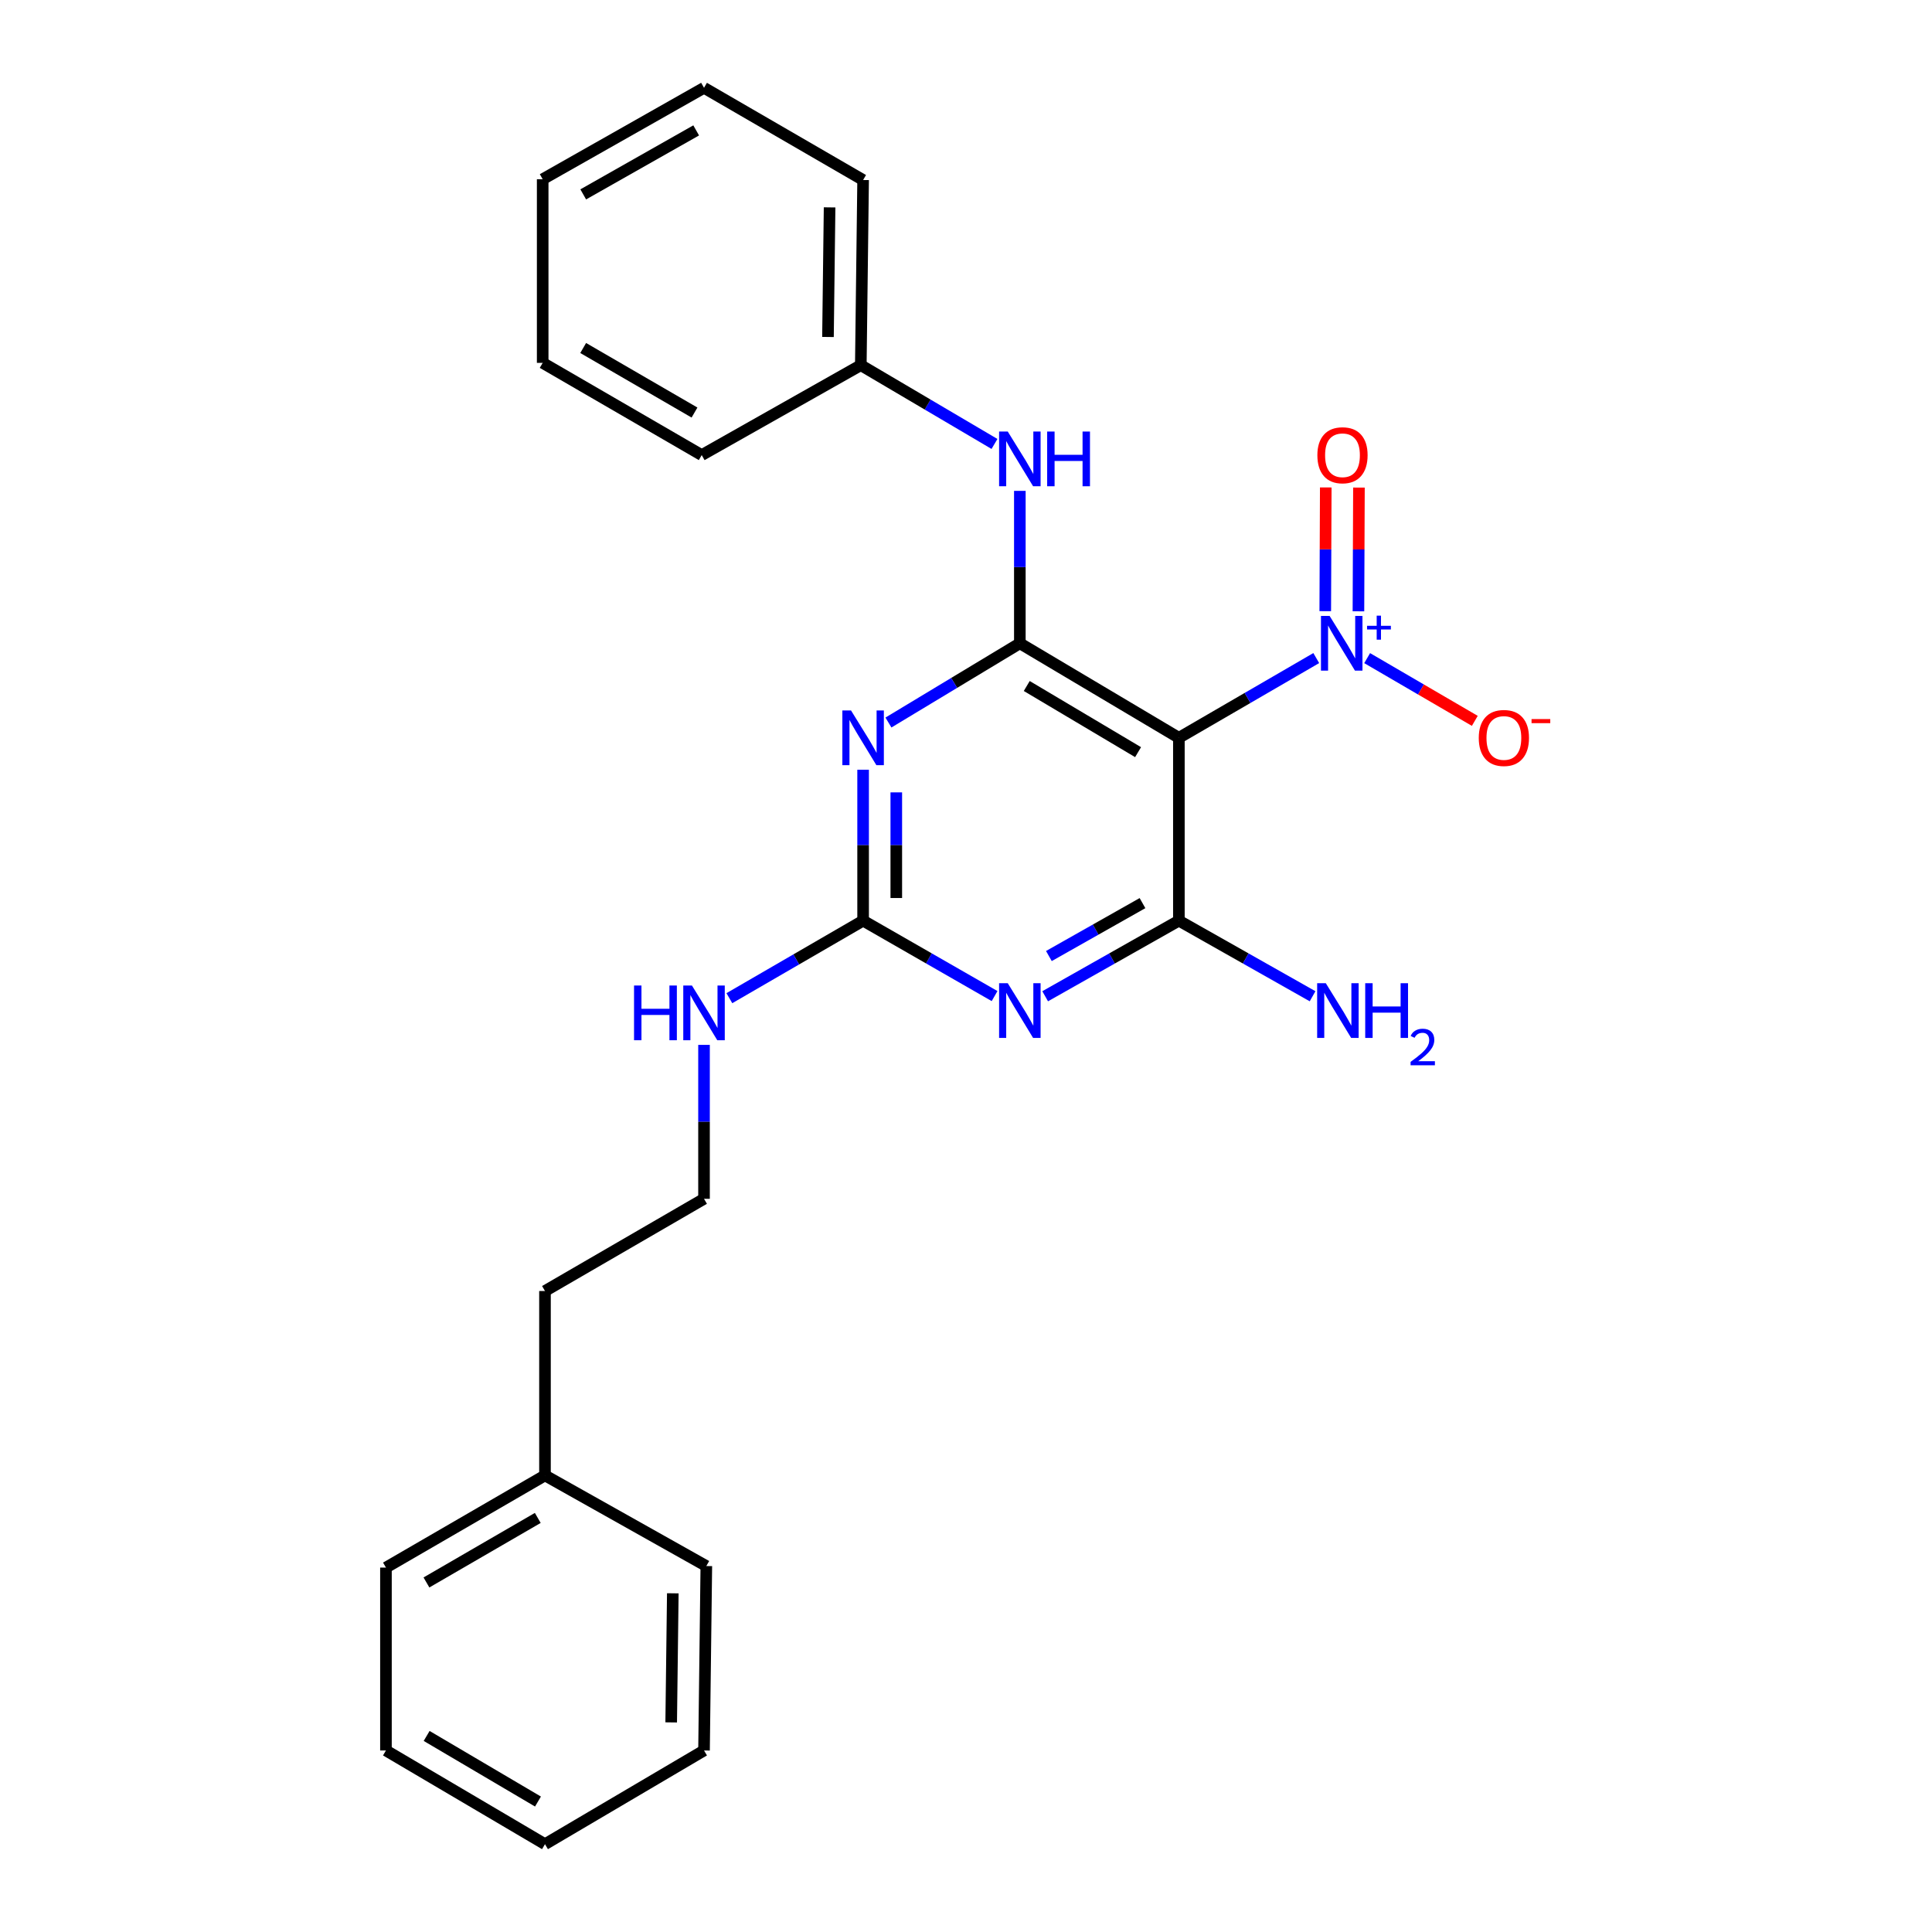 <?xml version='1.0' encoding='iso-8859-1'?>
<svg version='1.1' baseProfile='full'
              xmlns='http://www.w3.org/2000/svg'
                      xmlns:rdkit='http://www.rdkit.org/xml'
                      xmlns:xlink='http://www.w3.org/1999/xlink'
                  xml:space='preserve'
width='1000px' height='1000px' viewBox='0 0 1000 1000'>
<!-- END OF HEADER -->
<rect style='opacity:1.0;fill:#FFFFFF;stroke:none' width='1000' height='1000' x='0' y='0'> </rect>
<path class='bond-0' d='M 610.186,381.887 L 527.87,332.972' style='fill:none;fill-rule:evenodd;stroke:#000000;stroke-width:6px;stroke-linecap:butt;stroke-linejoin:miter;stroke-opacity:1' />
<path class='bond-0' d='M 589.066,389.313 L 531.444,355.072' style='fill:none;fill-rule:evenodd;stroke:#000000;stroke-width:6px;stroke-linecap:butt;stroke-linejoin:miter;stroke-opacity:1' />
<path class='bond-3' d='M 610.186,381.887 L 610.186,476.53' style='fill:none;fill-rule:evenodd;stroke:#000000;stroke-width:6px;stroke-linecap:butt;stroke-linejoin:miter;stroke-opacity:1' />
<path class='bond-4' d='M 610.186,381.887 L 645.739,361.253' style='fill:none;fill-rule:evenodd;stroke:#000000;stroke-width:6px;stroke-linecap:butt;stroke-linejoin:miter;stroke-opacity:1' />
<path class='bond-4' d='M 645.739,361.253 L 681.292,340.619' style='fill:none;fill-rule:evenodd;stroke:#0000FF;stroke-width:6px;stroke-linecap:butt;stroke-linejoin:miter;stroke-opacity:1' />
<path class='bond-1' d='M 527.87,332.972 L 493.862,353.477' style='fill:none;fill-rule:evenodd;stroke:#000000;stroke-width:6px;stroke-linecap:butt;stroke-linejoin:miter;stroke-opacity:1' />
<path class='bond-1' d='M 493.862,353.477 L 459.854,373.983' style='fill:none;fill-rule:evenodd;stroke:#0000FF;stroke-width:6px;stroke-linecap:butt;stroke-linejoin:miter;stroke-opacity:1' />
<path class='bond-6' d='M 527.87,332.972 L 527.87,293.522' style='fill:none;fill-rule:evenodd;stroke:#000000;stroke-width:6px;stroke-linecap:butt;stroke-linejoin:miter;stroke-opacity:1' />
<path class='bond-6' d='M 527.87,293.522 L 527.87,254.073' style='fill:none;fill-rule:evenodd;stroke:#0000FF;stroke-width:6px;stroke-linecap:butt;stroke-linejoin:miter;stroke-opacity:1' />
<path class='bond-25' d='M 446.745,398.413 L 446.745,437.471' style='fill:none;fill-rule:evenodd;stroke:#0000FF;stroke-width:6px;stroke-linecap:butt;stroke-linejoin:miter;stroke-opacity:1' />
<path class='bond-25' d='M 446.745,437.471 L 446.745,476.53' style='fill:none;fill-rule:evenodd;stroke:#000000;stroke-width:6px;stroke-linecap:butt;stroke-linejoin:miter;stroke-opacity:1' />
<path class='bond-25' d='M 463.919,410.13 L 463.919,437.471' style='fill:none;fill-rule:evenodd;stroke:#0000FF;stroke-width:6px;stroke-linecap:butt;stroke-linejoin:miter;stroke-opacity:1' />
<path class='bond-25' d='M 463.919,437.471 L 463.919,464.812' style='fill:none;fill-rule:evenodd;stroke:#000000;stroke-width:6px;stroke-linecap:butt;stroke-linejoin:miter;stroke-opacity:1' />
<path class='bond-2' d='M 540.974,515.661 L 575.58,496.095' style='fill:none;fill-rule:evenodd;stroke:#0000FF;stroke-width:6px;stroke-linecap:butt;stroke-linejoin:miter;stroke-opacity:1' />
<path class='bond-2' d='M 575.58,496.095 L 610.186,476.53' style='fill:none;fill-rule:evenodd;stroke:#000000;stroke-width:6px;stroke-linecap:butt;stroke-linejoin:miter;stroke-opacity:1' />
<path class='bond-2' d='M 542.904,494.842 L 567.128,481.146' style='fill:none;fill-rule:evenodd;stroke:#0000FF;stroke-width:6px;stroke-linecap:butt;stroke-linejoin:miter;stroke-opacity:1' />
<path class='bond-2' d='M 567.128,481.146 L 591.353,467.45' style='fill:none;fill-rule:evenodd;stroke:#000000;stroke-width:6px;stroke-linecap:butt;stroke-linejoin:miter;stroke-opacity:1' />
<path class='bond-5' d='M 514.792,515.567 L 480.769,496.048' style='fill:none;fill-rule:evenodd;stroke:#0000FF;stroke-width:6px;stroke-linecap:butt;stroke-linejoin:miter;stroke-opacity:1' />
<path class='bond-5' d='M 480.769,496.048 L 446.745,476.53' style='fill:none;fill-rule:evenodd;stroke:#000000;stroke-width:6px;stroke-linecap:butt;stroke-linejoin:miter;stroke-opacity:1' />
<path class='bond-9' d='M 610.186,476.53 L 644.788,496.095' style='fill:none;fill-rule:evenodd;stroke:#000000;stroke-width:6px;stroke-linecap:butt;stroke-linejoin:miter;stroke-opacity:1' />
<path class='bond-9' d='M 644.788,496.095 L 679.39,515.66' style='fill:none;fill-rule:evenodd;stroke:#0000FF;stroke-width:6px;stroke-linecap:butt;stroke-linejoin:miter;stroke-opacity:1' />
<path class='bond-7' d='M 707.637,340.646 L 735.498,356.882' style='fill:none;fill-rule:evenodd;stroke:#0000FF;stroke-width:6px;stroke-linecap:butt;stroke-linejoin:miter;stroke-opacity:1' />
<path class='bond-7' d='M 735.498,356.882 L 763.36,373.118' style='fill:none;fill-rule:evenodd;stroke:#FF0000;stroke-width:6px;stroke-linecap:butt;stroke-linejoin:miter;stroke-opacity:1' />
<path class='bond-8' d='M 703.123,316.412 L 703.255,284.39' style='fill:none;fill-rule:evenodd;stroke:#0000FF;stroke-width:6px;stroke-linecap:butt;stroke-linejoin:miter;stroke-opacity:1' />
<path class='bond-8' d='M 703.255,284.39 L 703.387,252.368' style='fill:none;fill-rule:evenodd;stroke:#FF0000;stroke-width:6px;stroke-linecap:butt;stroke-linejoin:miter;stroke-opacity:1' />
<path class='bond-8' d='M 685.95,316.341 L 686.082,284.319' style='fill:none;fill-rule:evenodd;stroke:#0000FF;stroke-width:6px;stroke-linecap:butt;stroke-linejoin:miter;stroke-opacity:1' />
<path class='bond-8' d='M 686.082,284.319 L 686.214,252.297' style='fill:none;fill-rule:evenodd;stroke:#FF0000;stroke-width:6px;stroke-linecap:butt;stroke-linejoin:miter;stroke-opacity:1' />
<path class='bond-10' d='M 446.745,476.53 L 412.133,496.594' style='fill:none;fill-rule:evenodd;stroke:#000000;stroke-width:6px;stroke-linecap:butt;stroke-linejoin:miter;stroke-opacity:1' />
<path class='bond-10' d='M 412.133,496.594 L 377.52,516.657' style='fill:none;fill-rule:evenodd;stroke:#0000FF;stroke-width:6px;stroke-linecap:butt;stroke-linejoin:miter;stroke-opacity:1' />
<path class='bond-11' d='M 514.741,229.789 L 480.147,209.401' style='fill:none;fill-rule:evenodd;stroke:#0000FF;stroke-width:6px;stroke-linecap:butt;stroke-linejoin:miter;stroke-opacity:1' />
<path class='bond-11' d='M 480.147,209.401 L 445.553,189.013' style='fill:none;fill-rule:evenodd;stroke:#000000;stroke-width:6px;stroke-linecap:butt;stroke-linejoin:miter;stroke-opacity:1' />
<path class='bond-12' d='M 364.4,540.828 L 364.4,580.663' style='fill:none;fill-rule:evenodd;stroke:#0000FF;stroke-width:6px;stroke-linecap:butt;stroke-linejoin:miter;stroke-opacity:1' />
<path class='bond-12' d='M 364.4,580.663 L 364.4,620.498' style='fill:none;fill-rule:evenodd;stroke:#000000;stroke-width:6px;stroke-linecap:butt;stroke-linejoin:miter;stroke-opacity:1' />
<path class='bond-15' d='M 445.553,189.013 L 446.745,93.177' style='fill:none;fill-rule:evenodd;stroke:#000000;stroke-width:6px;stroke-linecap:butt;stroke-linejoin:miter;stroke-opacity:1' />
<path class='bond-15' d='M 428.56,174.424 L 429.395,107.339' style='fill:none;fill-rule:evenodd;stroke:#000000;stroke-width:6px;stroke-linecap:butt;stroke-linejoin:miter;stroke-opacity:1' />
<path class='bond-16' d='M 445.553,189.013 L 363.207,235.552' style='fill:none;fill-rule:evenodd;stroke:#000000;stroke-width:6px;stroke-linecap:butt;stroke-linejoin:miter;stroke-opacity:1' />
<path class='bond-14' d='M 364.4,620.498 L 282.083,668.23' style='fill:none;fill-rule:evenodd;stroke:#000000;stroke-width:6px;stroke-linecap:butt;stroke-linejoin:miter;stroke-opacity:1' />
<path class='bond-13' d='M 282.083,763.666 L 282.083,668.23' style='fill:none;fill-rule:evenodd;stroke:#000000;stroke-width:6px;stroke-linecap:butt;stroke-linejoin:miter;stroke-opacity:1' />
<path class='bond-17' d='M 282.083,763.666 L 199.767,811.378' style='fill:none;fill-rule:evenodd;stroke:#000000;stroke-width:6px;stroke-linecap:butt;stroke-linejoin:miter;stroke-opacity:1' />
<path class='bond-17' d='M 278.348,785.68 L 220.726,819.079' style='fill:none;fill-rule:evenodd;stroke:#000000;stroke-width:6px;stroke-linecap:butt;stroke-linejoin:miter;stroke-opacity:1' />
<path class='bond-18' d='M 282.083,763.666 L 365.593,810.587' style='fill:none;fill-rule:evenodd;stroke:#000000;stroke-width:6px;stroke-linecap:butt;stroke-linejoin:miter;stroke-opacity:1' />
<path class='bond-19' d='M 446.745,93.177 L 364.4,45.455' style='fill:none;fill-rule:evenodd;stroke:#000000;stroke-width:6px;stroke-linecap:butt;stroke-linejoin:miter;stroke-opacity:1' />
<path class='bond-22' d='M 363.207,235.552 L 280.891,187.82' style='fill:none;fill-rule:evenodd;stroke:#000000;stroke-width:6px;stroke-linecap:butt;stroke-linejoin:miter;stroke-opacity:1' />
<path class='bond-22' d='M 359.474,213.536 L 301.853,180.124' style='fill:none;fill-rule:evenodd;stroke:#000000;stroke-width:6px;stroke-linecap:butt;stroke-linejoin:miter;stroke-opacity:1' />
<path class='bond-21' d='M 199.767,811.378 L 199.767,906.041' style='fill:none;fill-rule:evenodd;stroke:#000000;stroke-width:6px;stroke-linecap:butt;stroke-linejoin:miter;stroke-opacity:1' />
<path class='bond-20' d='M 365.593,810.587 L 364.4,906.041' style='fill:none;fill-rule:evenodd;stroke:#000000;stroke-width:6px;stroke-linecap:butt;stroke-linejoin:miter;stroke-opacity:1' />
<path class='bond-20' d='M 348.242,824.69 L 347.407,891.508' style='fill:none;fill-rule:evenodd;stroke:#000000;stroke-width:6px;stroke-linecap:butt;stroke-linejoin:miter;stroke-opacity:1' />
<path class='bond-26' d='M 364.4,45.455 L 280.891,92.767' style='fill:none;fill-rule:evenodd;stroke:#000000;stroke-width:6px;stroke-linecap:butt;stroke-linejoin:miter;stroke-opacity:1' />
<path class='bond-26' d='M 360.339,67.493 L 301.882,100.612' style='fill:none;fill-rule:evenodd;stroke:#000000;stroke-width:6px;stroke-linecap:butt;stroke-linejoin:miter;stroke-opacity:1' />
<path class='bond-23' d='M 364.4,906.041 L 282.083,954.545' style='fill:none;fill-rule:evenodd;stroke:#000000;stroke-width:6px;stroke-linecap:butt;stroke-linejoin:miter;stroke-opacity:1' />
<path class='bond-27' d='M 199.767,906.041 L 282.083,954.545' style='fill:none;fill-rule:evenodd;stroke:#000000;stroke-width:6px;stroke-linecap:butt;stroke-linejoin:miter;stroke-opacity:1' />
<path class='bond-27' d='M 220.832,898.521 L 278.454,932.474' style='fill:none;fill-rule:evenodd;stroke:#000000;stroke-width:6px;stroke-linecap:butt;stroke-linejoin:miter;stroke-opacity:1' />
<path class='bond-24' d='M 280.891,187.82 L 280.891,92.767' style='fill:none;fill-rule:evenodd;stroke:#000000;stroke-width:6px;stroke-linecap:butt;stroke-linejoin:miter;stroke-opacity:1' />
<path  class='atom-2' d='M 440.485 367.727
L 449.765 382.727
Q 450.685 384.207, 452.165 386.887
Q 453.645 389.567, 453.725 389.727
L 453.725 367.727
L 457.485 367.727
L 457.485 396.047
L 453.605 396.047
L 443.645 379.647
Q 442.485 377.727, 441.245 375.527
Q 440.045 373.327, 439.685 372.647
L 439.685 396.047
L 436.005 396.047
L 436.005 367.727
L 440.485 367.727
' fill='#0000FF'/>
<path  class='atom-3' d='M 521.61 508.909
L 530.89 523.909
Q 531.81 525.389, 533.29 528.069
Q 534.77 530.749, 534.85 530.909
L 534.85 508.909
L 538.61 508.909
L 538.61 537.229
L 534.73 537.229
L 524.77 520.829
Q 523.61 518.909, 522.37 516.709
Q 521.17 514.509, 520.81 513.829
L 520.81 537.229
L 517.13 537.229
L 517.13 508.909
L 521.61 508.909
' fill='#0000FF'/>
<path  class='atom-5' d='M 688.209 318.812
L 697.489 333.812
Q 698.409 335.292, 699.889 337.972
Q 701.369 340.652, 701.449 340.812
L 701.449 318.812
L 705.209 318.812
L 705.209 347.132
L 701.329 347.132
L 691.369 330.732
Q 690.209 328.812, 688.969 326.612
Q 687.769 324.412, 687.409 323.732
L 687.409 347.132
L 683.729 347.132
L 683.729 318.812
L 688.209 318.812
' fill='#0000FF'/>
<path  class='atom-5' d='M 707.585 323.917
L 712.574 323.917
L 712.574 318.663
L 714.792 318.663
L 714.792 323.917
L 719.913 323.917
L 719.913 325.817
L 714.792 325.817
L 714.792 331.097
L 712.574 331.097
L 712.574 325.817
L 707.585 325.817
L 707.585 323.917
' fill='#0000FF'/>
<path  class='atom-7' d='M 521.61 223.367
L 530.89 238.367
Q 531.81 239.847, 533.29 242.527
Q 534.77 245.207, 534.85 245.367
L 534.85 223.367
L 538.61 223.367
L 538.61 251.687
L 534.73 251.687
L 524.77 235.287
Q 523.61 233.367, 522.37 231.167
Q 521.17 228.967, 520.81 228.287
L 520.81 251.687
L 517.13 251.687
L 517.13 223.367
L 521.61 223.367
' fill='#0000FF'/>
<path  class='atom-7' d='M 542.01 223.367
L 545.85 223.367
L 545.85 235.407
L 560.33 235.407
L 560.33 223.367
L 564.17 223.367
L 564.17 251.687
L 560.33 251.687
L 560.33 238.607
L 545.85 238.607
L 545.85 251.687
L 542.01 251.687
L 542.01 223.367
' fill='#0000FF'/>
<path  class='atom-8' d='M 765.407 381.967
Q 765.407 375.167, 768.767 371.367
Q 772.127 367.567, 778.407 367.567
Q 784.687 367.567, 788.047 371.367
Q 791.407 375.167, 791.407 381.967
Q 791.407 388.847, 788.007 392.767
Q 784.607 396.647, 778.407 396.647
Q 772.167 396.647, 768.767 392.767
Q 765.407 388.887, 765.407 381.967
M 778.407 393.447
Q 782.727 393.447, 785.047 390.567
Q 787.407 387.647, 787.407 381.967
Q 787.407 376.407, 785.047 373.607
Q 782.727 370.767, 778.407 370.767
Q 774.087 370.767, 771.727 373.567
Q 769.407 376.367, 769.407 381.967
Q 769.407 387.687, 771.727 390.567
Q 774.087 393.447, 778.407 393.447
' fill='#FF0000'/>
<path  class='atom-8' d='M 792.727 372.189
L 802.416 372.189
L 802.416 374.301
L 792.727 374.301
L 792.727 372.189
' fill='#FF0000'/>
<path  class='atom-9' d='M 681.869 235.632
Q 681.869 228.832, 685.229 225.032
Q 688.589 221.232, 694.869 221.232
Q 701.149 221.232, 704.509 225.032
Q 707.869 228.832, 707.869 235.632
Q 707.869 242.512, 704.469 246.432
Q 701.069 250.312, 694.869 250.312
Q 688.629 250.312, 685.229 246.432
Q 681.869 242.552, 681.869 235.632
M 694.869 247.112
Q 699.189 247.112, 701.509 244.232
Q 703.869 241.312, 703.869 235.632
Q 703.869 230.072, 701.509 227.272
Q 699.189 224.432, 694.869 224.432
Q 690.549 224.432, 688.189 227.232
Q 685.869 230.032, 685.869 235.632
Q 685.869 241.352, 688.189 244.232
Q 690.549 247.112, 694.869 247.112
' fill='#FF0000'/>
<path  class='atom-10' d='M 686.234 508.909
L 695.514 523.909
Q 696.434 525.389, 697.914 528.069
Q 699.394 530.749, 699.474 530.909
L 699.474 508.909
L 703.234 508.909
L 703.234 537.229
L 699.354 537.229
L 689.394 520.829
Q 688.234 518.909, 686.994 516.709
Q 685.794 514.509, 685.434 513.829
L 685.434 537.229
L 681.754 537.229
L 681.754 508.909
L 686.234 508.909
' fill='#0000FF'/>
<path  class='atom-10' d='M 706.634 508.909
L 710.474 508.909
L 710.474 520.949
L 724.954 520.949
L 724.954 508.909
L 728.794 508.909
L 728.794 537.229
L 724.954 537.229
L 724.954 524.149
L 710.474 524.149
L 710.474 537.229
L 706.634 537.229
L 706.634 508.909
' fill='#0000FF'/>
<path  class='atom-10' d='M 730.166 536.236
Q 730.853 534.467, 732.49 533.49
Q 734.126 532.487, 736.397 532.487
Q 739.222 532.487, 740.806 534.018
Q 742.39 535.549, 742.39 538.269
Q 742.39 541.041, 740.33 543.628
Q 738.298 546.215, 734.074 549.277
L 742.706 549.277
L 742.706 551.389
L 730.114 551.389
L 730.114 549.621
Q 733.598 547.139, 735.658 545.291
Q 737.743 543.443, 738.746 541.78
Q 739.75 540.117, 739.75 538.401
Q 739.75 536.605, 738.852 535.602
Q 737.954 534.599, 736.397 534.599
Q 734.892 534.599, 733.889 535.206
Q 732.886 535.813, 732.173 537.16
L 730.166 536.236
' fill='#0000FF'/>
<path  class='atom-11' d='M 328.18 510.102
L 332.02 510.102
L 332.02 522.142
L 346.5 522.142
L 346.5 510.102
L 350.34 510.102
L 350.34 538.422
L 346.5 538.422
L 346.5 525.342
L 332.02 525.342
L 332.02 538.422
L 328.18 538.422
L 328.18 510.102
' fill='#0000FF'/>
<path  class='atom-11' d='M 358.14 510.102
L 367.42 525.102
Q 368.34 526.582, 369.82 529.262
Q 371.3 531.942, 371.38 532.102
L 371.38 510.102
L 375.14 510.102
L 375.14 538.422
L 371.26 538.422
L 361.3 522.022
Q 360.14 520.102, 358.9 517.902
Q 357.7 515.702, 357.34 515.022
L 357.34 538.422
L 353.66 538.422
L 353.66 510.102
L 358.14 510.102
' fill='#0000FF'/>
</svg>
